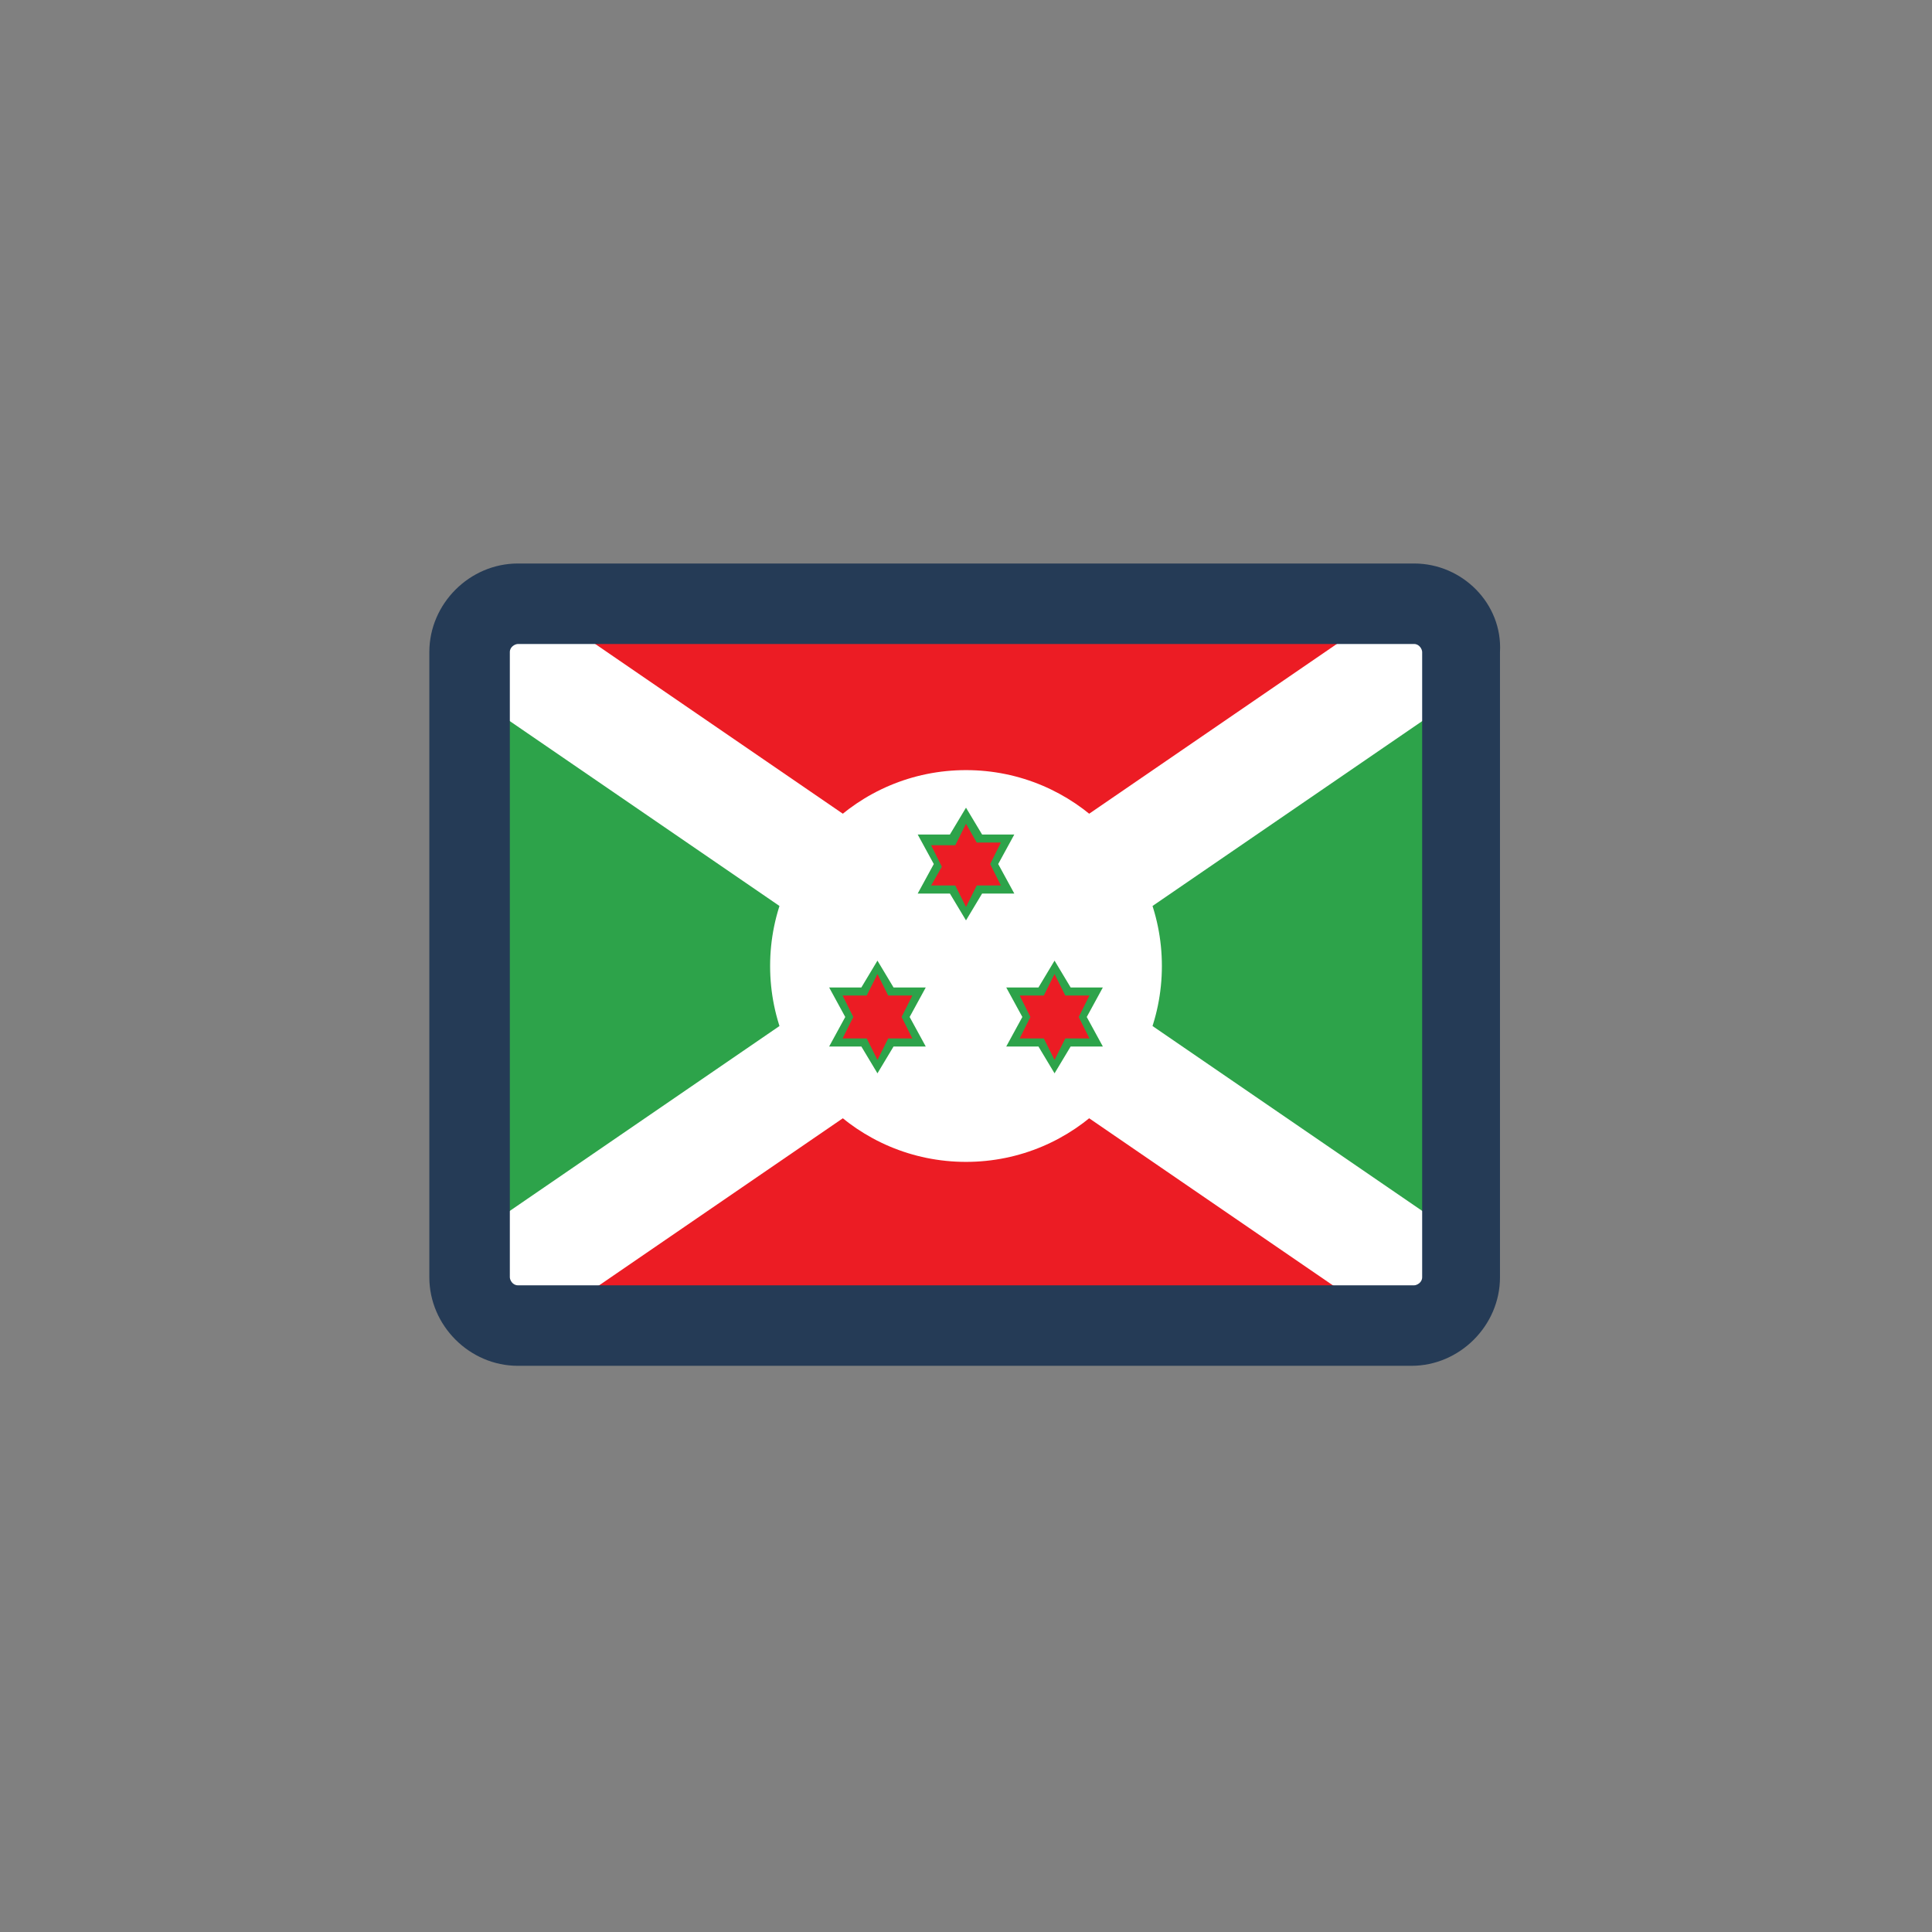 <?xml version="1.0" encoding="utf-8"?>
<!-- Generator: Adobe Illustrator 17.1.0, SVG Export Plug-In . SVG Version: 6.00 Build 0)  -->
<!DOCTYPE svg PUBLIC "-//W3C//DTD SVG 1.1//EN" "http://www.w3.org/Graphics/SVG/1.1/DTD/svg11.dtd">
<svg version="1.1" id="Layer_1" xmlns="http://www.w3.org/2000/svg" xmlns:xlink="http://www.w3.org/1999/xlink" x="0px" y="0px"
	 viewBox="0 0 72 72" enable-background="new 0 0 72 72" xml:space="preserve">
<rect x="0" y="0" width="72" height="72" fill="#808080" stroke="none"/>
<g>
	<g>
		<rect x="18.6" y="23.6" fill="#2DA34A" width="34.8" height="24.7"/>
		<polygon fill="#EC1C24" points="38.4,36 33.6,36 18.6,23.6 53.4,23.6 		"/>
		<polygon fill="#EC1C24" points="38.4,36 33.6,36 18.6,48.4 53.4,48.4 		"/>
		<polygon fill="#FFFFFF" points="53.4,48.4 50.4,48.4 18.6,26.6 18.6,23.6 21.6,23.6 53.4,45.4 		"/>
		<polygon fill="#FFFFFF" points="18.6,48.4 21.6,48.4 53.4,26.6 53.4,23.6 50.4,23.6 18.6,45.4 		"/>
		<circle fill="#FFFFFF" cx="36" cy="36" r="7.3"/>
		<polygon fill="#2DA34A" points="36,30.1 36.6,31.1 37.8,31.1 37.2,32.2 37.8,33.3 36.6,33.3 36,34.3 35.4,33.3 34.2,33.3 
			34.8,32.2 34.2,31.1 35.4,31.1 		"/>
		<polygon fill="#2DA34A" points="30.9,39 31.5,37.9 30.9,36.8 32.1,36.8 32.7,35.8 33.3,36.8 34.5,36.8 33.9,37.9 34.5,39 33.3,39 
			32.7,40 32.1,39 		"/>
		<polygon fill="#2DA34A" points="41.1,39 39.9,39 39.3,40 38.7,39 37.5,39 38.1,37.9 37.5,36.8 38.7,36.8 39.3,35.8 39.9,36.8 
			41.1,36.8 40.5,37.9 		"/>
		<g>
			<path fill="#EC1C24" d="M34.7,33h0.9l0.4,0.8l0.4-0.8h0.9l-0.4-0.8l0.4-0.8h-0.9L36,30.7l-0.4,0.8h-0.9l0.4,0.8L34.7,33z"/>
		</g>
		<g>
			<path fill="#EC1C24" d="M31.4,38.7h0.9l0.4,0.8l0.4-0.8H34l-0.4-0.8l0.4-0.8h-0.9l-0.4-0.8l-0.4,0.8h-0.9l0.4,0.8L31.4,38.7z"/>
		</g>
		<g>
			<path fill="#EC1C24" d="M38,38.7h0.9l0.4,0.8l0.4-0.8h0.9l-0.4-0.8l0.4-0.8h-0.9l-0.4-0.8l-0.4,0.8H38l0.4,0.8L38,38.7z"/>
		</g>
	</g>
	<g>
		<g>
			<path fill="#253B56" d="M52.7,24c0.2,0,0.3,0.2,0.3,0.3v23.3c0,0.2-0.2,0.3-0.3,0.3H19.3c-0.2,0-0.3-0.2-0.3-0.3V24.3
				c0-0.2,0.2-0.3,0.3-0.3H52.7 M52.7,21H19.3c-1.8,0-3.3,1.5-3.3,3.3v23.3c0,1.8,1.5,3.3,3.3,3.3h33.3c1.8,0,3.3-1.5,3.3-3.3V24.3
				C56,22.5,54.5,21,52.7,21L52.7,21z"/>
		</g>
	</g>
</g>
</svg>
